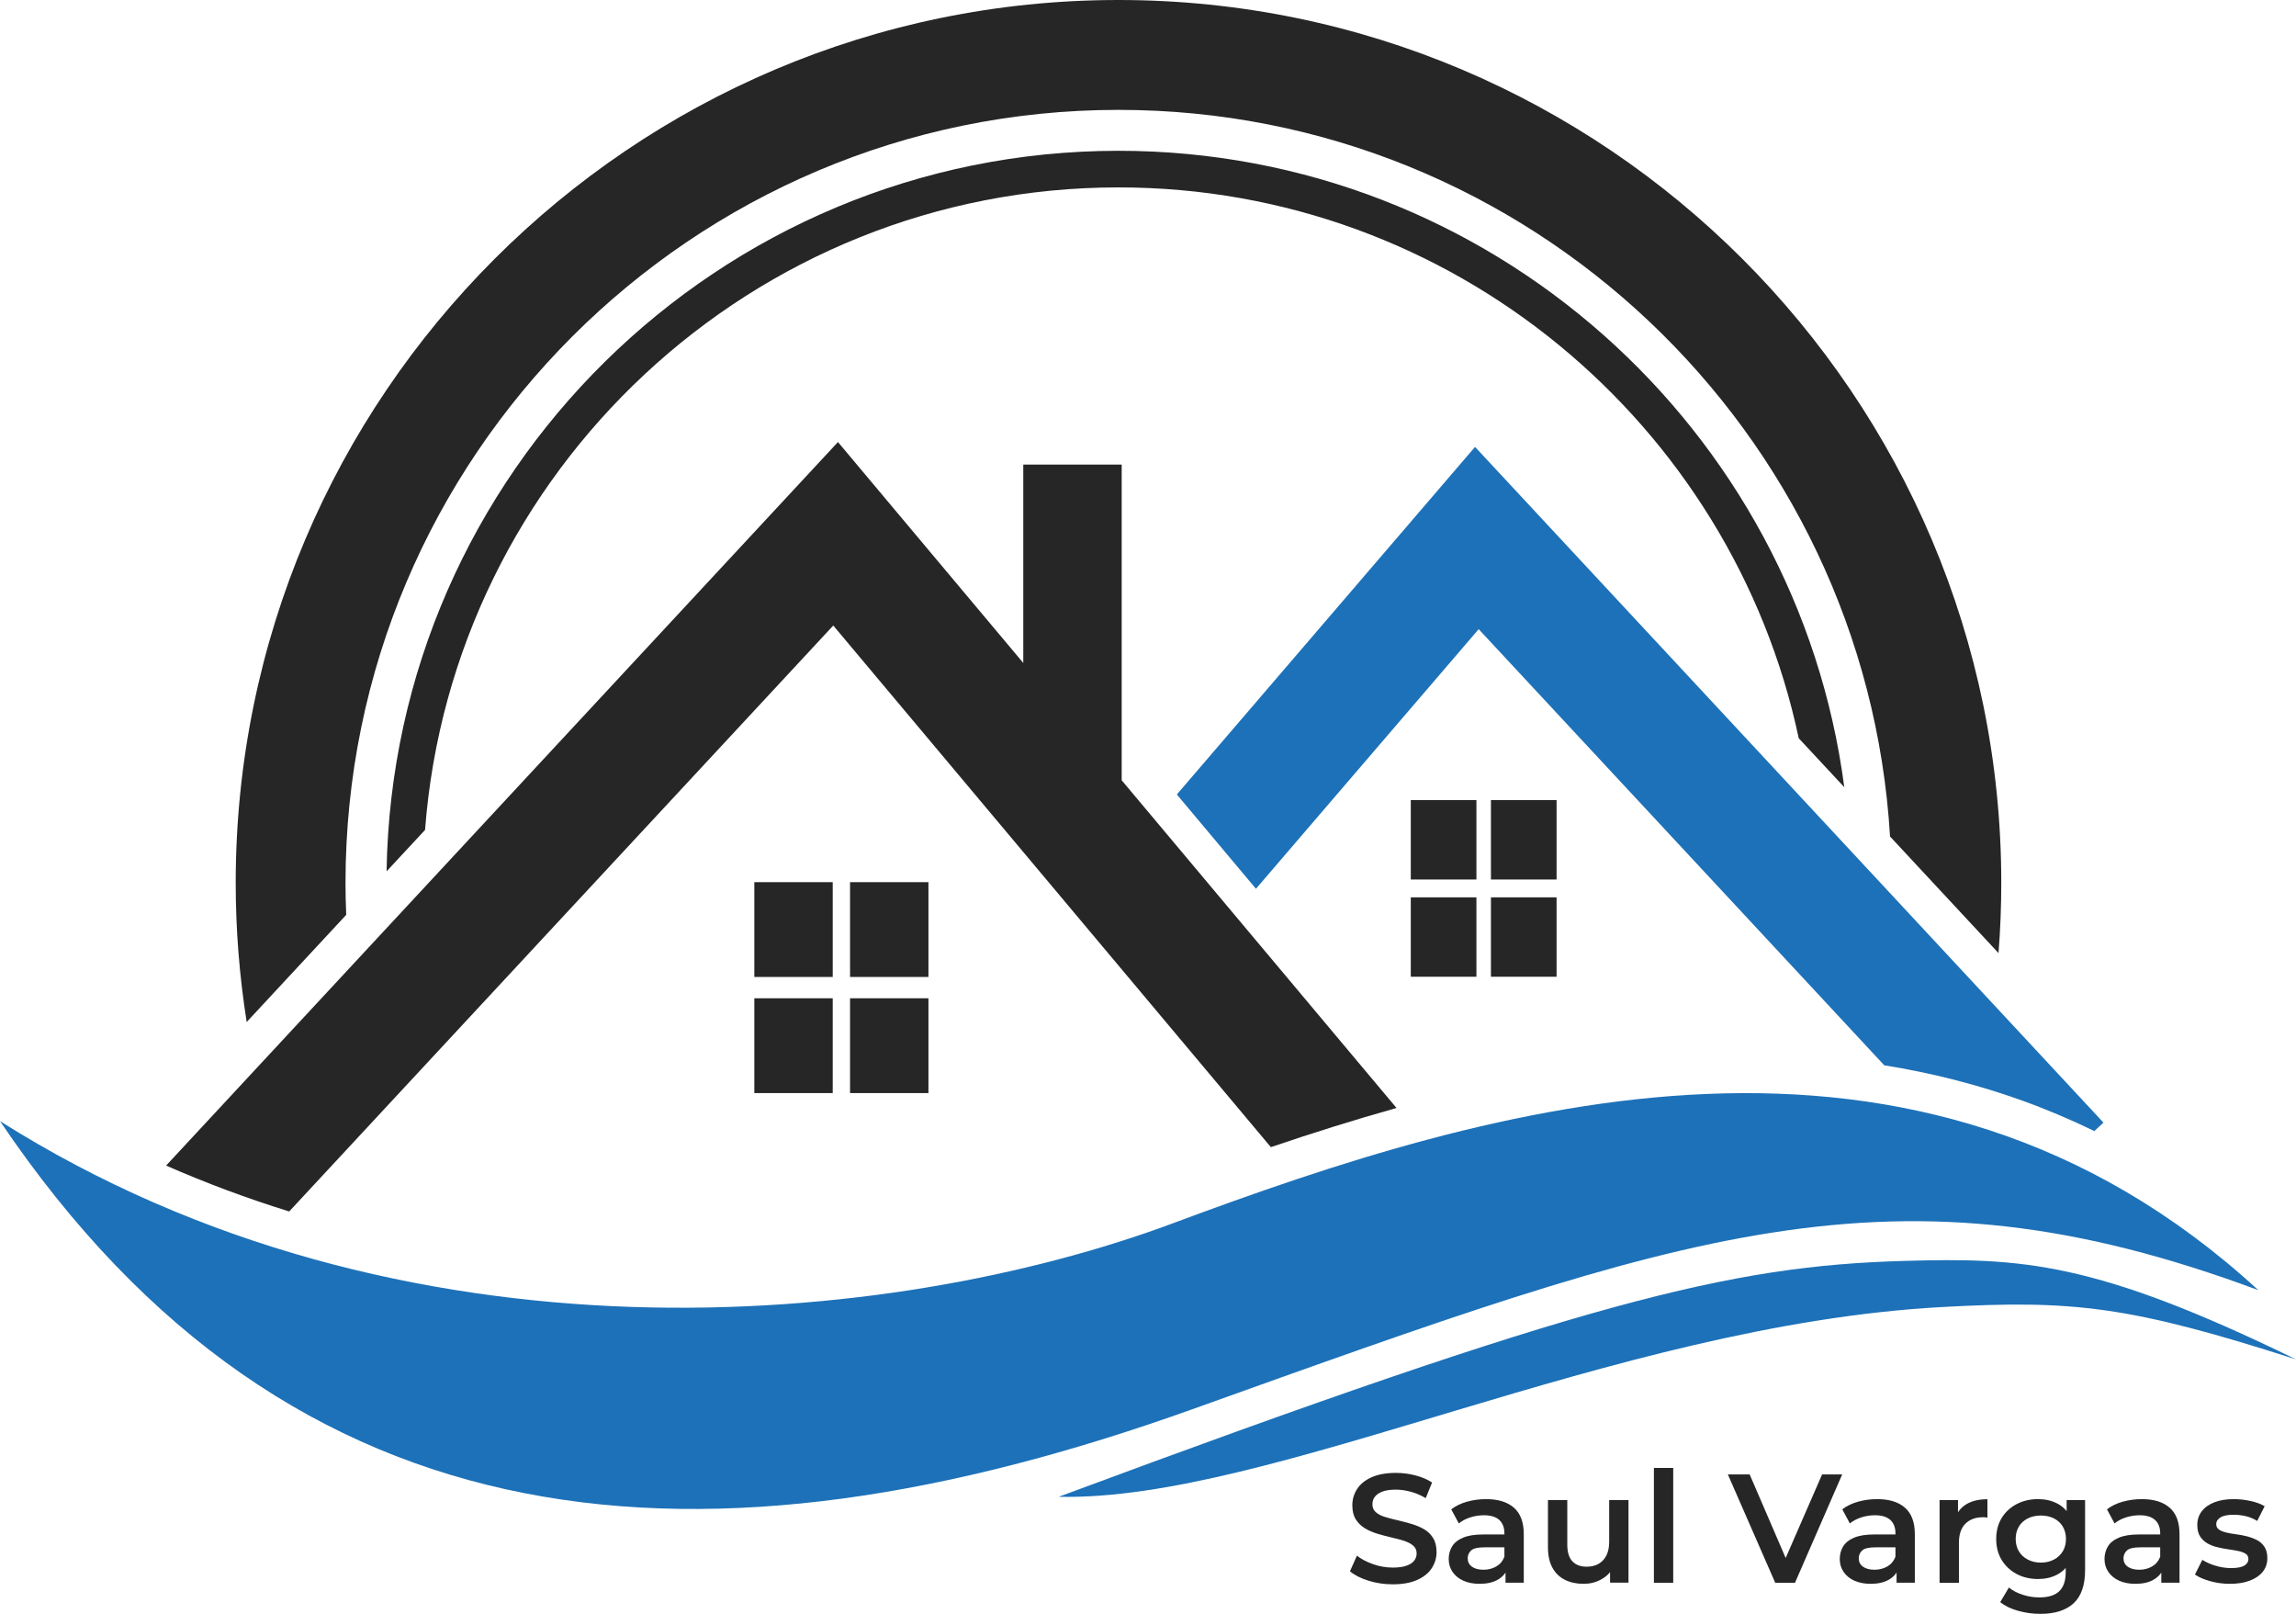 <?xml version="1.0" encoding="utf-8"?>
<!-- Generator: Adobe Illustrator 23.0.0, SVG Export Plug-In . SVG Version: 6.00 Build 0)  -->
<svg version="1.1" id="Ebene_1" xmlns="http://www.w3.org/2000/svg" xmlns:xlink="http://www.w3.org/1999/xlink" x="0px" y="0px"
	 viewBox="0 0 415.93 292.29" style="enable-background:new 0 0 415.93 292.29;" xml:space="preserve">
<style type="text/css">
	.st0{filter:url(#Adobe_OpacityMaskFilter);}
	.st1{mask:url(#SVGID_1_);fill:url(#SVGID_2_);}
	.st2{fill:#1D71B8;}
	.st3{fill:#262626;}
</style>
<g>
	<g>
		<path class="st2" d="M0,203.05c72.88,46.02,161.33,37.55,212.48,18.5c57.91-21.58,134.53-44.92,196.62,12.11
			C342.83,209,305.17,223.31,216,255.23C128.1,286.7,53.06,281.66,0,203.05z"/>
		<path class="st2" d="M191.78,271.09c95.34-35.45,121.71-41.82,153.03-42.72c21.36-0.61,34.57,0,71.12,17.83
			c-30.17-9.69-40.31-10.79-64.29-9.47C291.85,240.04,230.31,271.93,191.78,271.09z"/>
		<path class="st2" d="M379.4,204.85l1.65-1.53L267.21,80.94l-54.02,62.95l14.33,17.08l40.35-47.02l73.47,78.99
			c8.62,1.38,16.91,3.5,24.82,6.33C370.66,200.88,375.07,202.75,379.4,204.85z"/>
	</g>
	<g>
		<path class="st3" d="M203.2,141.32V84.14h-17.83v35.93l-33.57-40.01L30.09,211.1c7.21,3.16,14.65,5.94,22.3,8.31l98.56-106.12
			l79.27,94.47c7.49-2.54,15.09-4.94,22.77-7.09L203.2,141.32z"/>
		<g>
			<rect x="136.65" y="159.77" class="st3" width="14.2" height="17.17"/>
			<rect x="136.65" y="180.8" class="st3" width="14.2" height="17.17"/>
			<rect x="153.99" y="159.77" class="st3" width="14.2" height="17.17"/>
			<rect x="153.99" y="180.8" class="st3" width="14.2" height="17.17"/>
			<rect x="255.57" y="144.91" class="st3" width="11.89" height="14.38"/>
			<rect x="255.57" y="162.52" class="st3" width="11.89" height="14.38"/>
			<rect x="270.09" y="144.91" class="st3" width="11.89" height="14.38"/>
			<rect x="270.09" y="162.52" class="st3" width="11.89" height="14.38"/>
		</g>
		<path class="st3" d="M202.62,27.31c-72.42,0-131.45,58.35-132.59,130.5l6.97-7.5c4.93-64.99,59.39-116.37,125.62-116.37
			c60.48,0,111.14,42.84,123.23,99.77l8.25,8.86C325.58,77.62,269.86,27.31,202.62,27.31z"/>
		<path class="st3" d="M362.54,159.92C362.54,71.74,290.8,0,202.62,0S42.7,71.74,42.7,159.92c0,8.57,0.69,16.97,1.99,25.18
			l18.03-19.41c-0.08-1.91-0.13-3.83-0.13-5.76c0-77.21,62.82-140.03,140.03-140.03c74.38,0,135.39,58.3,139.77,131.6l19.65,21.12
			C362.37,168.42,362.54,164.19,362.54,159.92z"/>
	</g>
	<g>
		<path class="st3" d="M252.29,286.94c-1.53,0-3-0.22-4.4-0.66c-1.4-0.44-2.51-1-3.34-1.7l1.26-2.83c0.78,0.62,1.76,1.13,2.92,1.54
			c1.16,0.41,2.35,0.62,3.56,0.62c1.03,0,1.86-0.11,2.49-0.34c0.64-0.22,1.1-0.53,1.4-0.91c0.3-0.38,0.45-0.82,0.45-1.3
			c0-0.6-0.21-1.08-0.64-1.44c-0.43-0.36-0.99-0.65-1.67-0.87c-0.68-0.21-1.44-0.42-2.27-0.6c-0.83-0.19-1.66-0.41-2.49-0.66
			c-0.83-0.25-1.59-0.58-2.27-0.98c-0.68-0.4-1.24-0.94-1.67-1.61c-0.43-0.67-0.64-1.53-0.64-2.58c0-1.07,0.29-2.04,0.86-2.93
			c0.57-0.89,1.44-1.6,2.61-2.13c1.17-0.53,2.65-0.8,4.44-0.8c1.18,0,2.35,0.15,3.51,0.45c1.16,0.3,2.17,0.73,3.03,1.29l-1.15,2.83
			c-0.88-0.52-1.79-0.91-2.72-1.16s-1.83-0.38-2.69-0.38c-1.01,0-1.83,0.12-2.45,0.36c-0.63,0.24-1.08,0.56-1.37,0.95
			c-0.29,0.39-0.43,0.84-0.43,1.35c0,0.6,0.21,1.08,0.63,1.44c0.42,0.36,0.97,0.65,1.65,0.85c0.68,0.21,1.44,0.41,2.28,0.6
			s1.68,0.42,2.51,0.66c0.83,0.24,1.59,0.56,2.27,0.95c0.68,0.39,1.23,0.93,1.65,1.6c0.42,0.67,0.63,1.52,0.63,2.55
			c0,1.05-0.29,2.01-0.86,2.9c-0.57,0.89-1.44,1.6-2.62,2.13C255.57,286.67,254.09,286.94,252.29,286.94z"/>
		<path class="st3" d="M268.02,286.85c-1.12,0-2.1-0.19-2.94-0.57c-0.84-0.38-1.49-0.92-1.95-1.6c-0.46-0.68-0.69-1.45-0.69-2.31
			c0-0.84,0.2-1.6,0.6-2.27c0.4-0.67,1.06-1.21,1.98-1.6c0.91-0.39,2.13-0.59,3.64-0.59h4.34v2.33h-4.09c-1.2,0-2,0.19-2.41,0.57
			c-0.41,0.38-0.62,0.86-0.62,1.42c0,0.64,0.25,1.14,0.76,1.51c0.5,0.37,1.21,0.56,2.1,0.56c0.86,0,1.63-0.2,2.31-0.59
			c0.68-0.39,1.17-0.97,1.47-1.74l0.59,2.1c-0.34,0.88-0.94,1.56-1.81,2.05C270.44,286.61,269.34,286.85,268.02,286.85z
			 M272.73,286.66v-3.03l-0.2-0.64v-5.3c0-1.03-0.31-1.83-0.92-2.4c-0.62-0.57-1.55-0.86-2.8-0.86c-0.84,0-1.67,0.13-2.48,0.39
			c-0.81,0.26-1.5,0.63-2.06,1.09l-1.37-2.55c0.8-0.62,1.76-1.08,2.87-1.39c1.11-0.31,2.27-0.46,3.46-0.46
			c2.17,0,3.85,0.52,5.03,1.56c1.19,1.04,1.78,2.64,1.78,4.81v8.77H272.73z"/>
		<path class="st3" d="M286.86,286.85c-1.27,0-2.39-0.24-3.36-0.72c-0.97-0.48-1.73-1.21-2.27-2.19c-0.54-0.98-0.81-2.22-0.81-3.71
			v-8.55h3.5v8.07c0,1.35,0.3,2.35,0.91,3.01c0.61,0.66,1.47,0.99,2.59,0.99c0.82,0,1.54-0.17,2.14-0.5
			c0.61-0.34,1.08-0.84,1.43-1.51c0.35-0.67,0.52-1.51,0.52-2.5v-7.57h3.5v14.97h-3.34v-4.04l0.59,1.23
			c-0.51,0.97-1.24,1.71-2.22,2.23C289.08,286.6,288.01,286.85,286.86,286.85z"/>
		<path class="st3" d="M299.61,286.66v-20.8h3.5v20.8H299.61z"/>
		<path class="st3" d="M321.59,286.66l-8.58-19.62h3.95l7.65,17.75h-2.27l7.74-17.75h3.64l-8.55,19.62H321.59z"/>
		<path class="st3" d="M338.86,286.85c-1.12,0-2.1-0.19-2.94-0.57c-0.84-0.38-1.49-0.92-1.95-1.6c-0.46-0.68-0.69-1.45-0.69-2.31
			c0-0.84,0.2-1.6,0.6-2.27c0.4-0.67,1.06-1.21,1.98-1.6c0.91-0.39,2.13-0.59,3.64-0.59h4.34v2.33h-4.09c-1.2,0-2,0.19-2.41,0.57
			c-0.41,0.38-0.62,0.86-0.62,1.42c0,0.64,0.25,1.14,0.76,1.51c0.5,0.37,1.21,0.56,2.1,0.56c0.86,0,1.63-0.2,2.31-0.59
			c0.68-0.39,1.17-0.97,1.47-1.74l0.59,2.1c-0.34,0.88-0.94,1.56-1.81,2.05C341.28,286.61,340.18,286.85,338.86,286.85z
			 M343.57,286.66v-3.03l-0.2-0.64v-5.3c0-1.03-0.31-1.83-0.92-2.4c-0.62-0.57-1.55-0.86-2.8-0.86c-0.84,0-1.67,0.13-2.48,0.39
			c-0.81,0.26-1.5,0.63-2.06,1.09l-1.37-2.55c0.8-0.62,1.76-1.08,2.87-1.39c1.11-0.31,2.27-0.46,3.46-0.46
			c2.17,0,3.85,0.52,5.03,1.56c1.19,1.04,1.78,2.64,1.78,4.81v8.77H343.57z"/>
		<path class="st3" d="M351.36,286.66v-14.97h3.34v4.12l-0.39-1.2c0.45-1.01,1.15-1.78,2.12-2.3c0.96-0.52,2.16-0.78,3.6-0.78v3.34
			c-0.15-0.04-0.29-0.06-0.42-0.07c-0.13-0.01-0.26-0.01-0.39-0.01c-1.33,0-2.38,0.39-3.17,1.16c-0.78,0.77-1.18,1.93-1.18,3.46
			v7.26H351.36z"/>
		<path class="st3" d="M369.19,285.98c-1.42,0-2.71-0.3-3.86-0.91c-1.15-0.61-2.05-1.45-2.72-2.54c-0.66-1.08-0.99-2.36-0.99-3.81
			c0-1.44,0.33-2.7,0.99-3.79c0.66-1.08,1.57-1.92,2.72-2.52c1.15-0.6,2.44-0.9,3.86-0.9c1.27,0,2.41,0.25,3.42,0.76
			c1.01,0.5,1.82,1.29,2.42,2.36c0.61,1.07,0.91,2.43,0.91,4.09s-0.3,3.03-0.91,4.11c-0.61,1.07-1.42,1.87-2.42,2.38
			C371.6,285.73,370.46,285.98,369.19,285.98z M369.64,292.29c-1.38,0-2.73-0.18-4.05-0.55s-2.4-0.89-3.24-1.58l1.57-2.64
			c0.65,0.54,1.48,0.98,2.48,1.3c1,0.33,2.01,0.49,3.04,0.49c1.65,0,2.85-0.38,3.62-1.14c0.77-0.76,1.15-1.89,1.15-3.41v-2.66
			l0.28-3.39l-0.11-3.39v-3.64h3.34v12.7c0,2.71-0.69,4.7-2.07,5.99C374.25,291.65,372.26,292.29,369.64,292.29z M369.72,283.01
			c0.88,0,1.66-0.18,2.36-0.55c0.69-0.36,1.23-0.87,1.61-1.51c0.38-0.64,0.57-1.39,0.57-2.23s-0.19-1.58-0.57-2.23
			c-0.38-0.64-0.92-1.14-1.61-1.49c-0.69-0.34-1.48-0.52-2.36-0.52c-0.88,0-1.67,0.17-2.37,0.52c-0.7,0.35-1.24,0.84-1.63,1.49
			c-0.38,0.64-0.57,1.39-0.57,2.23s0.19,1.58,0.57,2.23c0.38,0.64,0.93,1.15,1.63,1.51C368.06,282.83,368.84,283.01,369.72,283.01z"
			/>
		<path class="st3" d="M386.82,286.85c-1.12,0-2.1-0.19-2.94-0.57c-0.84-0.38-1.49-0.92-1.95-1.6c-0.46-0.68-0.69-1.45-0.69-2.31
			c0-0.84,0.2-1.6,0.6-2.27c0.4-0.67,1.06-1.21,1.98-1.6c0.92-0.39,2.13-0.59,3.64-0.59h4.34v2.33h-4.09c-1.2,0-2,0.19-2.41,0.57
			c-0.41,0.38-0.62,0.86-0.62,1.42c0,0.64,0.25,1.14,0.76,1.51c0.51,0.37,1.21,0.56,2.1,0.56c0.86,0,1.63-0.2,2.31-0.59
			c0.68-0.39,1.17-0.97,1.47-1.74l0.59,2.1c-0.34,0.88-0.94,1.56-1.81,2.05C389.25,286.61,388.15,286.85,386.82,286.85z
			 M391.53,286.66v-3.03l-0.2-0.64v-5.3c0-1.03-0.31-1.83-0.93-2.4c-0.62-0.57-1.55-0.86-2.8-0.86c-0.84,0-1.67,0.13-2.48,0.39
			c-0.81,0.26-1.5,0.63-2.06,1.09l-1.37-2.55c0.8-0.62,1.76-1.08,2.87-1.39c1.11-0.31,2.27-0.46,3.46-0.46
			c2.17,0,3.85,0.52,5.03,1.56c1.19,1.04,1.78,2.64,1.78,4.81v8.77H391.53z"/>
		<path class="st3" d="M403.95,286.85c-1.25,0-2.45-0.16-3.6-0.49c-1.15-0.33-2.06-0.72-2.73-1.19l1.34-2.66
			c0.67,0.43,1.48,0.79,2.41,1.07c0.94,0.28,1.87,0.42,2.8,0.42c1.1,0,1.9-0.15,2.4-0.45c0.49-0.3,0.74-0.7,0.74-1.21
			c0-0.41-0.17-0.72-0.5-0.94c-0.34-0.21-0.78-0.38-1.32-0.49c-0.54-0.11-1.15-0.22-1.81-0.31c-0.66-0.09-1.33-0.22-1.99-0.38
			c-0.66-0.16-1.27-0.39-1.81-0.7c-0.54-0.31-0.98-0.72-1.32-1.25c-0.34-0.52-0.51-1.21-0.51-2.08c0-0.95,0.27-1.78,0.81-2.48
			c0.54-0.7,1.3-1.24,2.29-1.63c0.98-0.38,2.14-0.57,3.49-0.57c1.01,0,2.03,0.11,3.06,0.34c1.03,0.22,1.88,0.54,2.55,0.95
			l-1.35,2.66c-0.71-0.43-1.43-0.73-2.14-0.88c-0.72-0.16-1.43-0.24-2.14-0.24c-1.07,0-1.86,0.16-2.37,0.48
			c-0.51,0.32-0.77,0.72-0.77,1.2c0,0.45,0.17,0.79,0.5,1.01c0.34,0.22,0.77,0.4,1.32,0.53c0.54,0.13,1.15,0.24,1.81,0.32
			c0.66,0.08,1.32,0.21,1.98,0.38c0.65,0.17,1.26,0.4,1.81,0.69c0.55,0.29,0.99,0.7,1.33,1.22c0.34,0.52,0.51,1.21,0.51,2.05
			c0,0.94-0.28,1.75-0.83,2.44c-0.55,0.69-1.33,1.23-2.34,1.61C406.56,286.66,405.35,286.85,403.95,286.85z"/>
	</g>
</g>
</svg>
